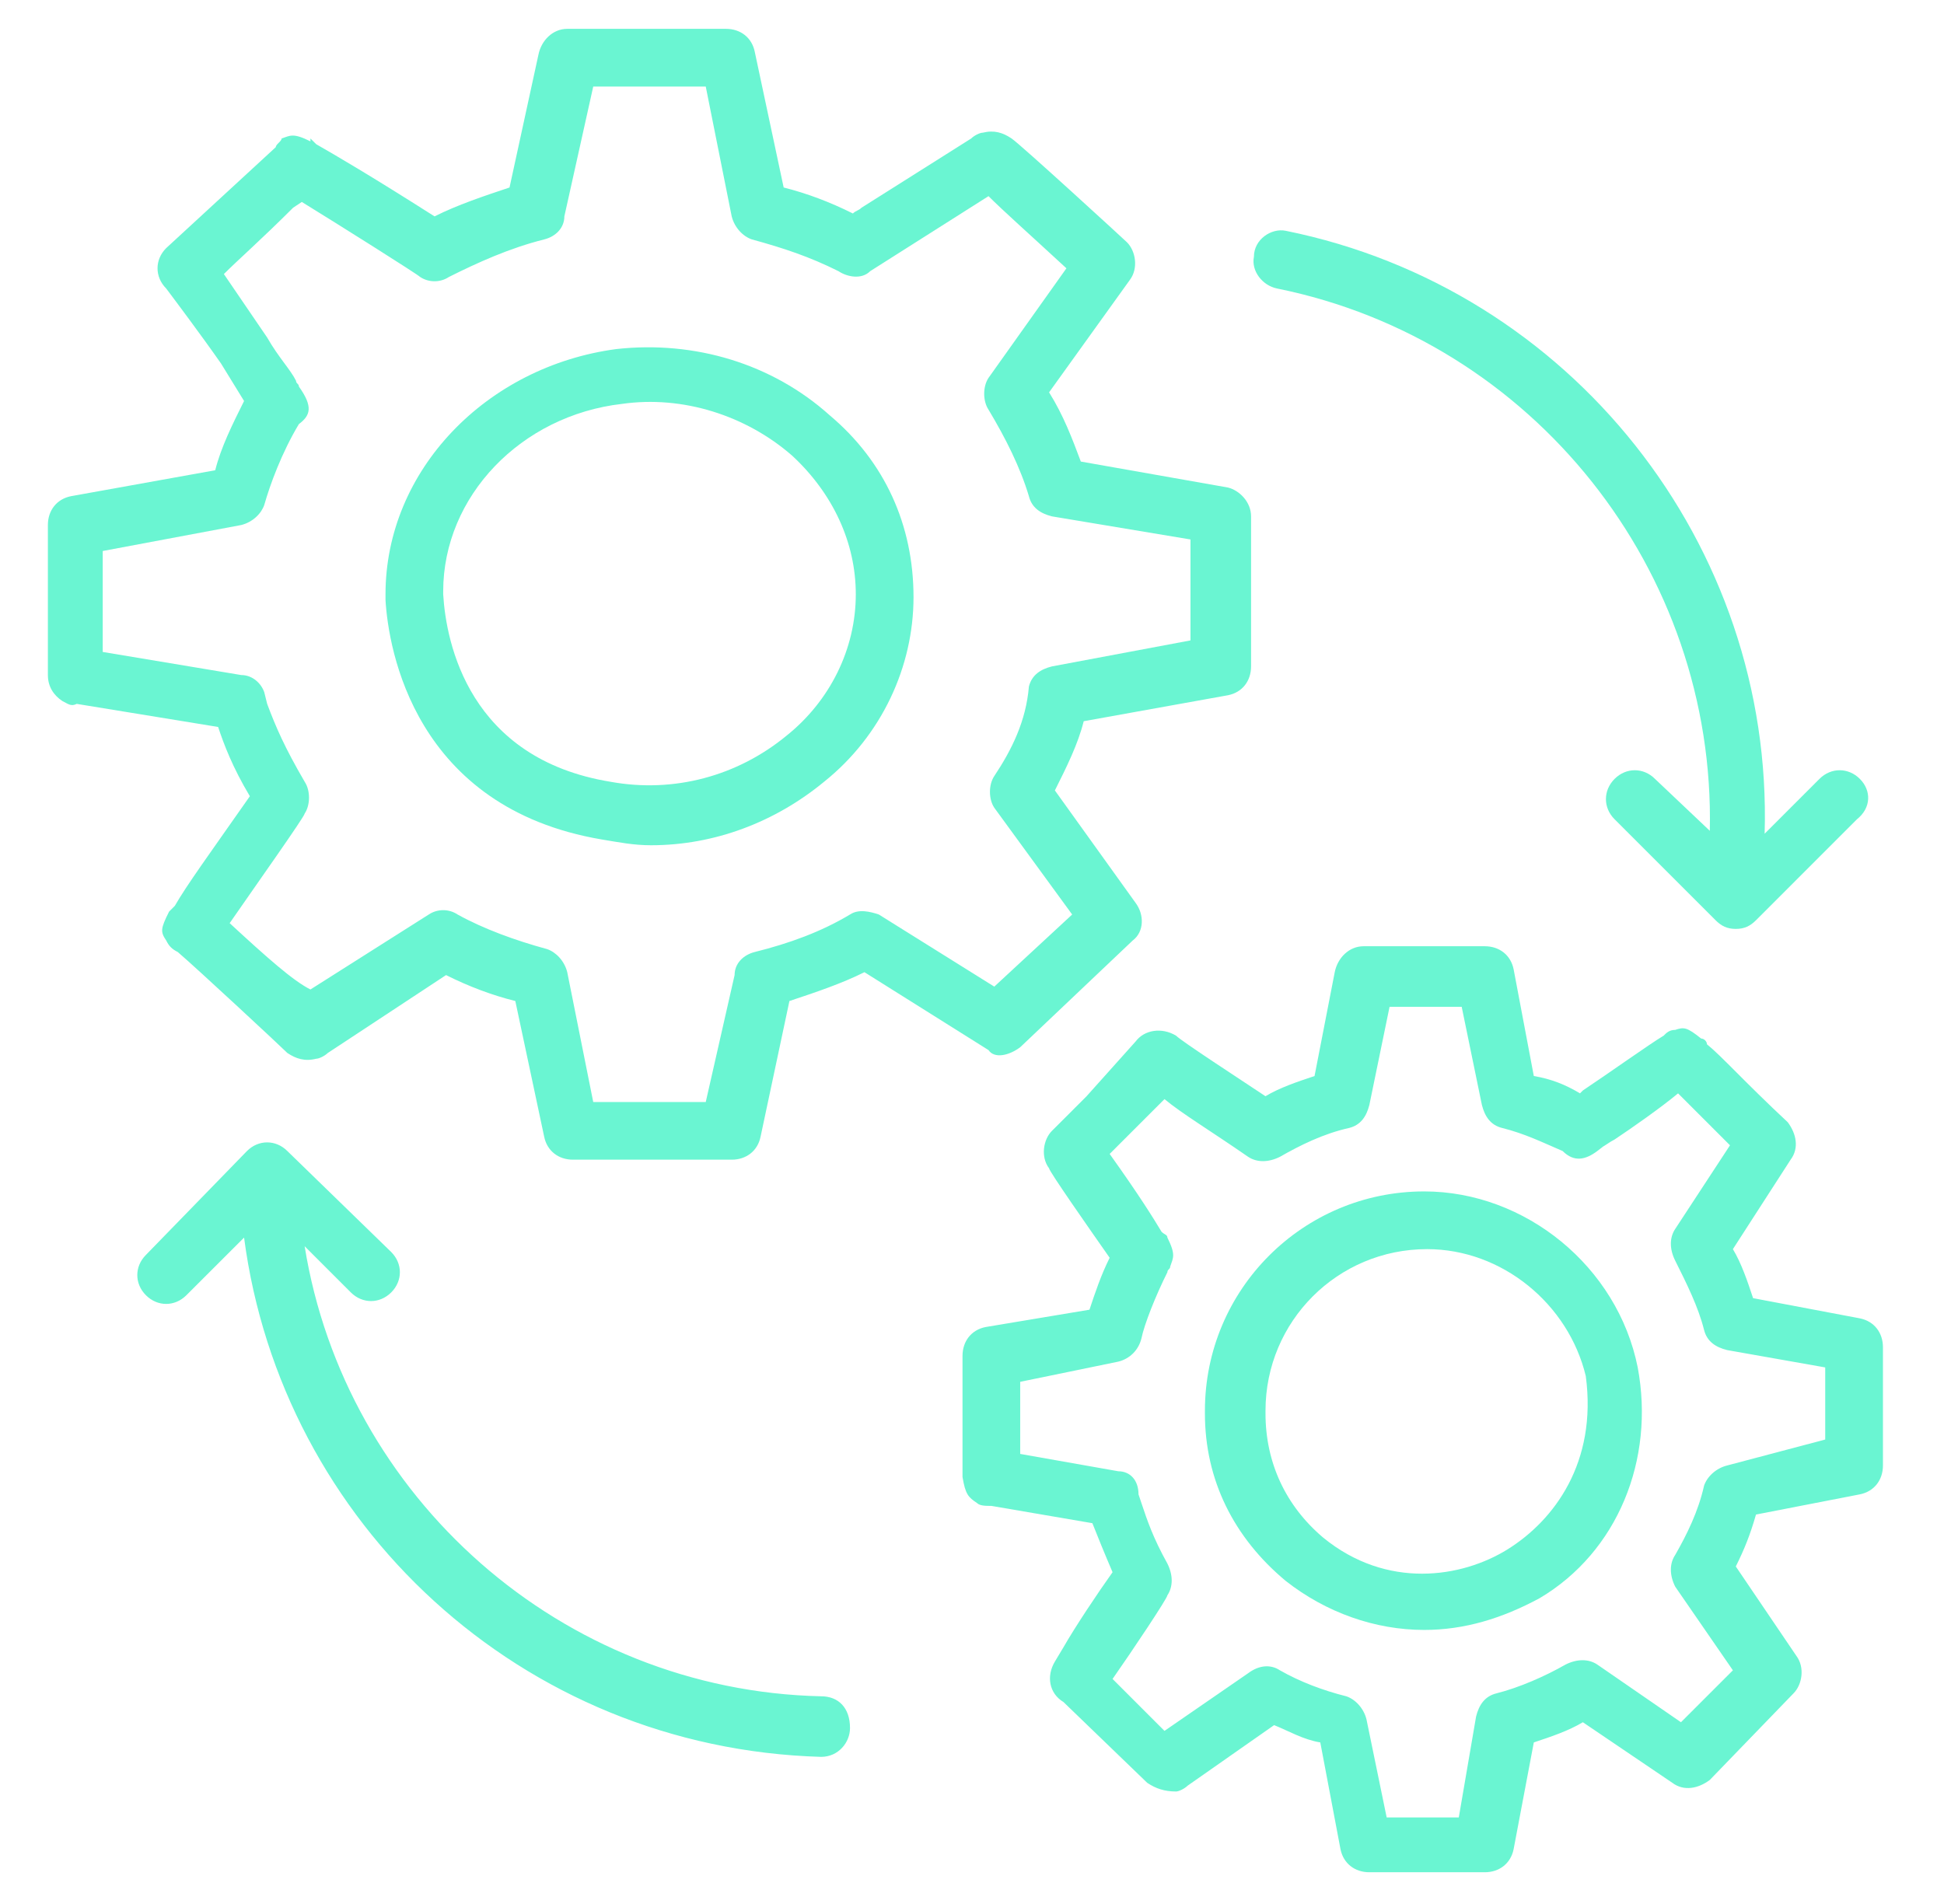 <svg width="49" height="48" viewBox="0 0 49 48" fill="none" xmlns="http://www.w3.org/2000/svg">
<path d="M20.917 10.473C19.462 9.164 17.499 8.582 15.535 8.8C12.262 9.236 9.717 11.855 9.717 14.982V15.127C9.79 16.364 10.444 20.364 15.171 21.164C15.608 21.236 15.971 21.309 16.408 21.309C18.008 21.309 19.535 20.727 20.771 19.709C22.226 18.546 23.026 16.8 23.026 15.055C23.026 13.236 22.299 11.636 20.917 10.473ZM19.826 18.546C18.59 19.564 16.989 20 15.389 19.709C11.826 19.127 11.244 16.218 11.171 14.982V14.909C11.171 12.509 13.135 10.473 15.68 10.182C17.208 9.964 18.808 10.473 19.971 11.491C20.989 12.436 21.571 13.673 21.571 14.982C21.571 16.364 20.917 17.673 19.826 18.546Z" fill="#6AF5D2"/>
<path d="M25.716 26.4L28.552 23.709C28.843 23.491 28.843 23.055 28.625 22.764L26.589 19.927C26.88 19.346 27.171 18.764 27.316 18.182L30.953 17.527C31.316 17.455 31.534 17.164 31.534 16.8V13.018C31.534 12.655 31.243 12.364 30.953 12.291L27.243 11.636C27.025 11.055 26.807 10.473 26.443 9.891L28.48 7.055C28.698 6.764 28.625 6.327 28.407 6.109C28.334 6.036 25.716 3.636 25.498 3.491C25.28 3.345 25.062 3.273 24.771 3.345C24.698 3.345 24.552 3.418 24.48 3.491L21.716 5.236C21.643 5.309 21.571 5.309 21.498 5.382C20.916 5.091 20.334 4.873 19.753 4.727L19.025 1.309C18.953 0.945 18.662 0.727 18.298 0.727H14.298C13.934 0.727 13.643 1.018 13.571 1.382L12.843 4.727C12.189 4.945 11.534 5.164 10.953 5.455C9.352 4.436 8.48 3.927 7.971 3.636L7.825 3.491V3.564C7.389 3.345 7.316 3.418 7.098 3.491C7.098 3.564 6.952 3.636 6.952 3.709L4.189 6.255C3.898 6.545 3.898 6.982 4.189 7.273C4.407 7.564 5.062 8.436 5.571 9.164L6.152 10.109C5.862 10.691 5.571 11.273 5.425 11.855L1.789 12.509C1.425 12.582 1.207 12.873 1.207 13.236V17.018C1.207 17.309 1.352 17.527 1.571 17.673C1.716 17.745 1.789 17.818 1.934 17.745L5.498 18.327C5.643 18.764 5.862 19.346 6.298 20.073C5.28 21.527 4.698 22.327 4.407 22.836L4.262 22.982C4.043 23.418 4.043 23.491 4.189 23.709C4.262 23.855 4.334 23.927 4.48 24C4.989 24.436 7.098 26.4 7.243 26.546C7.462 26.691 7.68 26.764 7.971 26.691C8.043 26.691 8.189 26.618 8.262 26.546L11.243 24.582C11.825 24.873 12.407 25.091 12.989 25.236L13.716 28.655C13.789 29.018 14.08 29.236 14.443 29.236H18.443C18.807 29.236 19.098 29.018 19.171 28.655L19.898 25.236C20.552 25.018 21.207 24.8 21.789 24.509L24.916 26.473C25.062 26.691 25.425 26.618 25.716 26.4ZM21.425 23.055C20.698 23.491 19.898 23.782 19.025 24C18.734 24.073 18.516 24.291 18.516 24.582L17.789 27.782H14.953L14.298 24.509C14.225 24.218 14.007 24 13.789 23.927C12.989 23.709 12.189 23.418 11.534 23.055C11.316 22.909 11.025 22.909 10.807 23.055L7.825 24.945C7.389 24.727 6.734 24.145 5.789 23.273C6.443 22.327 7.68 20.582 7.68 20.509C7.825 20.291 7.825 19.927 7.68 19.709C7.171 18.836 6.952 18.327 6.734 17.745L6.662 17.455C6.589 17.236 6.371 17.018 6.08 17.018L2.589 16.436V13.891L6.08 13.236C6.371 13.164 6.589 12.945 6.662 12.727C6.807 12.218 7.098 11.418 7.534 10.691C7.825 10.473 7.898 10.255 7.534 9.745C7.534 9.673 7.462 9.673 7.462 9.6C7.316 9.309 7.025 9.018 6.734 8.509L5.643 6.909C6.007 6.545 6.589 6.036 7.389 5.236L7.607 5.091C8.552 5.673 10.516 6.909 10.589 6.982C10.807 7.127 11.098 7.127 11.316 6.982C12.043 6.618 12.843 6.255 13.716 6.036C14.007 5.964 14.225 5.745 14.225 5.455L14.953 2.182H17.789L18.443 5.455C18.516 5.745 18.734 5.964 18.953 6.036C19.753 6.255 20.407 6.473 21.134 6.836C21.352 6.982 21.716 7.055 21.934 6.836L24.916 4.945C25.28 5.309 25.934 5.891 26.88 6.764L24.916 9.527C24.771 9.745 24.771 10.109 24.916 10.327C25.352 11.055 25.716 11.782 25.934 12.509C26.007 12.8 26.225 12.945 26.516 13.018L30.007 13.6V16.145L26.516 16.8C26.225 16.873 26.007 17.018 25.934 17.309C25.862 18.182 25.498 18.909 25.062 19.564C24.916 19.782 24.916 20.145 25.062 20.364L27.025 23.055L25.062 24.873L22.152 23.055C21.934 22.982 21.643 22.909 21.425 23.055ZM41.28 34.473C40.771 31.927 38.443 30.036 35.898 30.036C32.843 30.036 30.371 32.509 30.371 35.564V35.636C30.371 37.309 31.098 38.764 32.407 39.855C33.425 40.655 34.662 41.091 35.898 41.091C36.916 41.091 37.862 40.8 38.807 40.291C40.771 39.127 41.716 36.8 41.28 34.473ZM38.007 39.055C36.843 39.782 34.953 40.073 33.352 38.764C32.407 37.964 31.898 36.873 31.898 35.636V35.564C31.898 33.309 33.716 31.491 35.971 31.491C37.862 31.491 39.534 32.873 39.971 34.691C40.262 36.873 39.171 38.327 38.007 39.055Z" fill="#6AF5D2"/>
<path d="M47.461 33.964C47.461 33.6 47.243 33.309 46.879 33.236L44.188 32.727C44.043 32.291 43.897 31.855 43.679 31.491L45.134 29.236C45.352 28.945 45.279 28.582 45.061 28.291C43.97 27.273 43.388 26.618 43.025 26.327C43.025 26.255 42.952 26.182 42.879 26.182C42.516 25.891 42.443 25.891 42.225 25.964C42.079 25.964 42.006 26.036 41.934 26.109C41.57 26.327 40.552 27.055 39.897 27.491L39.825 27.564C39.461 27.345 39.097 27.2 38.661 27.127L38.152 24.436C38.079 24.073 37.788 23.855 37.425 23.855H34.37C34.006 23.855 33.715 24.145 33.643 24.509L33.134 27.127C32.697 27.273 32.261 27.418 31.897 27.636C31.243 27.2 29.788 26.255 29.643 26.109C29.279 25.891 28.843 25.964 28.625 26.255L27.388 27.636L27.243 27.782L27.097 27.927L27.025 28L26.952 28.073L26.515 28.509C26.297 28.727 26.225 29.164 26.443 29.454C26.443 29.527 27.461 30.982 27.97 31.709C27.752 32.145 27.606 32.582 27.461 33.018L24.843 33.455C24.479 33.527 24.261 33.818 24.261 34.182V37.236C24.334 37.673 24.406 37.745 24.625 37.891C24.697 37.964 24.843 37.964 24.988 37.964L27.534 38.4C27.679 38.764 27.825 39.127 28.043 39.636C27.679 40.145 27.097 41.018 26.806 41.527L26.588 41.891C26.37 42.255 26.443 42.691 26.806 42.909L28.916 44.945C29.134 45.091 29.352 45.164 29.643 45.164C29.715 45.164 29.861 45.091 29.934 45.018L32.115 43.491C32.479 43.636 32.843 43.855 33.279 43.927L33.788 46.618C33.861 46.982 34.152 47.2 34.516 47.2H37.425C37.788 47.2 38.079 46.982 38.152 46.618L38.661 43.927C39.097 43.782 39.534 43.636 39.897 43.418L42.152 44.945C42.443 45.164 42.806 45.091 43.097 44.873L45.206 42.691C45.425 42.473 45.497 42.036 45.279 41.745L43.752 39.491C43.97 39.054 44.115 38.691 44.261 38.182L46.879 37.673C47.243 37.6 47.461 37.309 47.461 36.945V33.964ZM43.534 36.945C43.243 37.018 43.025 37.236 42.952 37.455C42.806 38.109 42.516 38.691 42.225 39.2C42.079 39.418 42.079 39.709 42.225 40L43.679 42.109L42.37 43.418L40.261 41.964C40.043 41.818 39.752 41.818 39.461 41.964C38.952 42.255 38.297 42.545 37.715 42.691C37.425 42.764 37.279 42.982 37.206 43.273L36.77 45.818H34.952L34.443 43.345C34.37 43.054 34.152 42.836 33.934 42.764C33.352 42.618 32.77 42.4 32.261 42.109C32.043 41.964 31.752 41.964 31.461 42.182L29.352 43.636L28.043 42.327C28.552 41.6 29.425 40.291 29.425 40.218C29.57 40 29.57 39.709 29.425 39.418C29.061 38.764 28.916 38.327 28.77 37.891L28.697 37.673C28.697 37.309 28.479 37.091 28.188 37.091L25.715 36.654V34.836L28.188 34.327C28.479 34.255 28.697 34.036 28.77 33.745C28.843 33.382 29.134 32.654 29.425 32.073C29.425 32 29.497 32 29.497 31.927C29.57 31.709 29.643 31.636 29.425 31.2C29.425 31.127 29.352 31.127 29.279 31.055C29.061 30.691 28.697 30.109 27.97 29.091L28.043 29.018L28.116 28.945L29.352 27.709C29.788 28.073 30.515 28.509 31.461 29.164C31.679 29.309 31.97 29.309 32.261 29.164C32.77 28.873 33.352 28.582 34.006 28.436C34.297 28.364 34.443 28.145 34.516 27.855L35.025 25.382H36.843L37.352 27.855C37.425 28.145 37.57 28.364 37.861 28.436C38.443 28.582 38.879 28.8 39.388 29.018C39.679 29.309 39.97 29.236 40.261 29.018C40.552 28.8 40.334 28.945 40.334 28.945C40.479 28.873 40.552 28.8 40.697 28.727C41.134 28.436 41.861 27.927 42.297 27.564L43.606 28.873L42.225 30.982C42.079 31.2 42.079 31.491 42.225 31.782C42.516 32.364 42.806 32.945 42.952 33.527C43.025 33.818 43.243 33.964 43.534 34.036L46.006 34.473V36.291L43.534 36.945ZM20.697 42.764C14.152 42.618 8.697 37.745 7.679 31.418L8.843 32.582C9.134 32.873 9.57 32.873 9.861 32.582C10.152 32.291 10.152 31.855 9.861 31.564L7.243 29.018C6.952 28.727 6.515 28.727 6.225 29.018L3.679 31.636C3.388 31.927 3.388 32.364 3.679 32.654C3.97 32.945 4.406 32.945 4.697 32.654L6.152 31.2C7.097 38.4 13.134 44.073 20.697 44.291C21.134 44.291 21.425 43.927 21.425 43.564C21.425 43.054 21.134 42.764 20.697 42.764ZM46.879 19.636C46.588 19.345 46.152 19.345 45.861 19.636L44.479 21.018C44.697 13.745 39.606 7.273 32.406 5.818C32.043 5.745 31.606 6.036 31.606 6.473C31.534 6.836 31.825 7.2 32.188 7.273C38.661 8.582 43.243 14.4 43.097 20.945L41.715 19.636C41.425 19.345 40.988 19.345 40.697 19.636C40.406 19.927 40.406 20.364 40.697 20.654L43.243 23.2C43.388 23.345 43.534 23.418 43.752 23.418C43.97 23.418 44.115 23.345 44.261 23.2L46.806 20.654C47.17 20.364 47.17 19.927 46.879 19.636Z" fill="#6AF5D2"/>
</svg>
